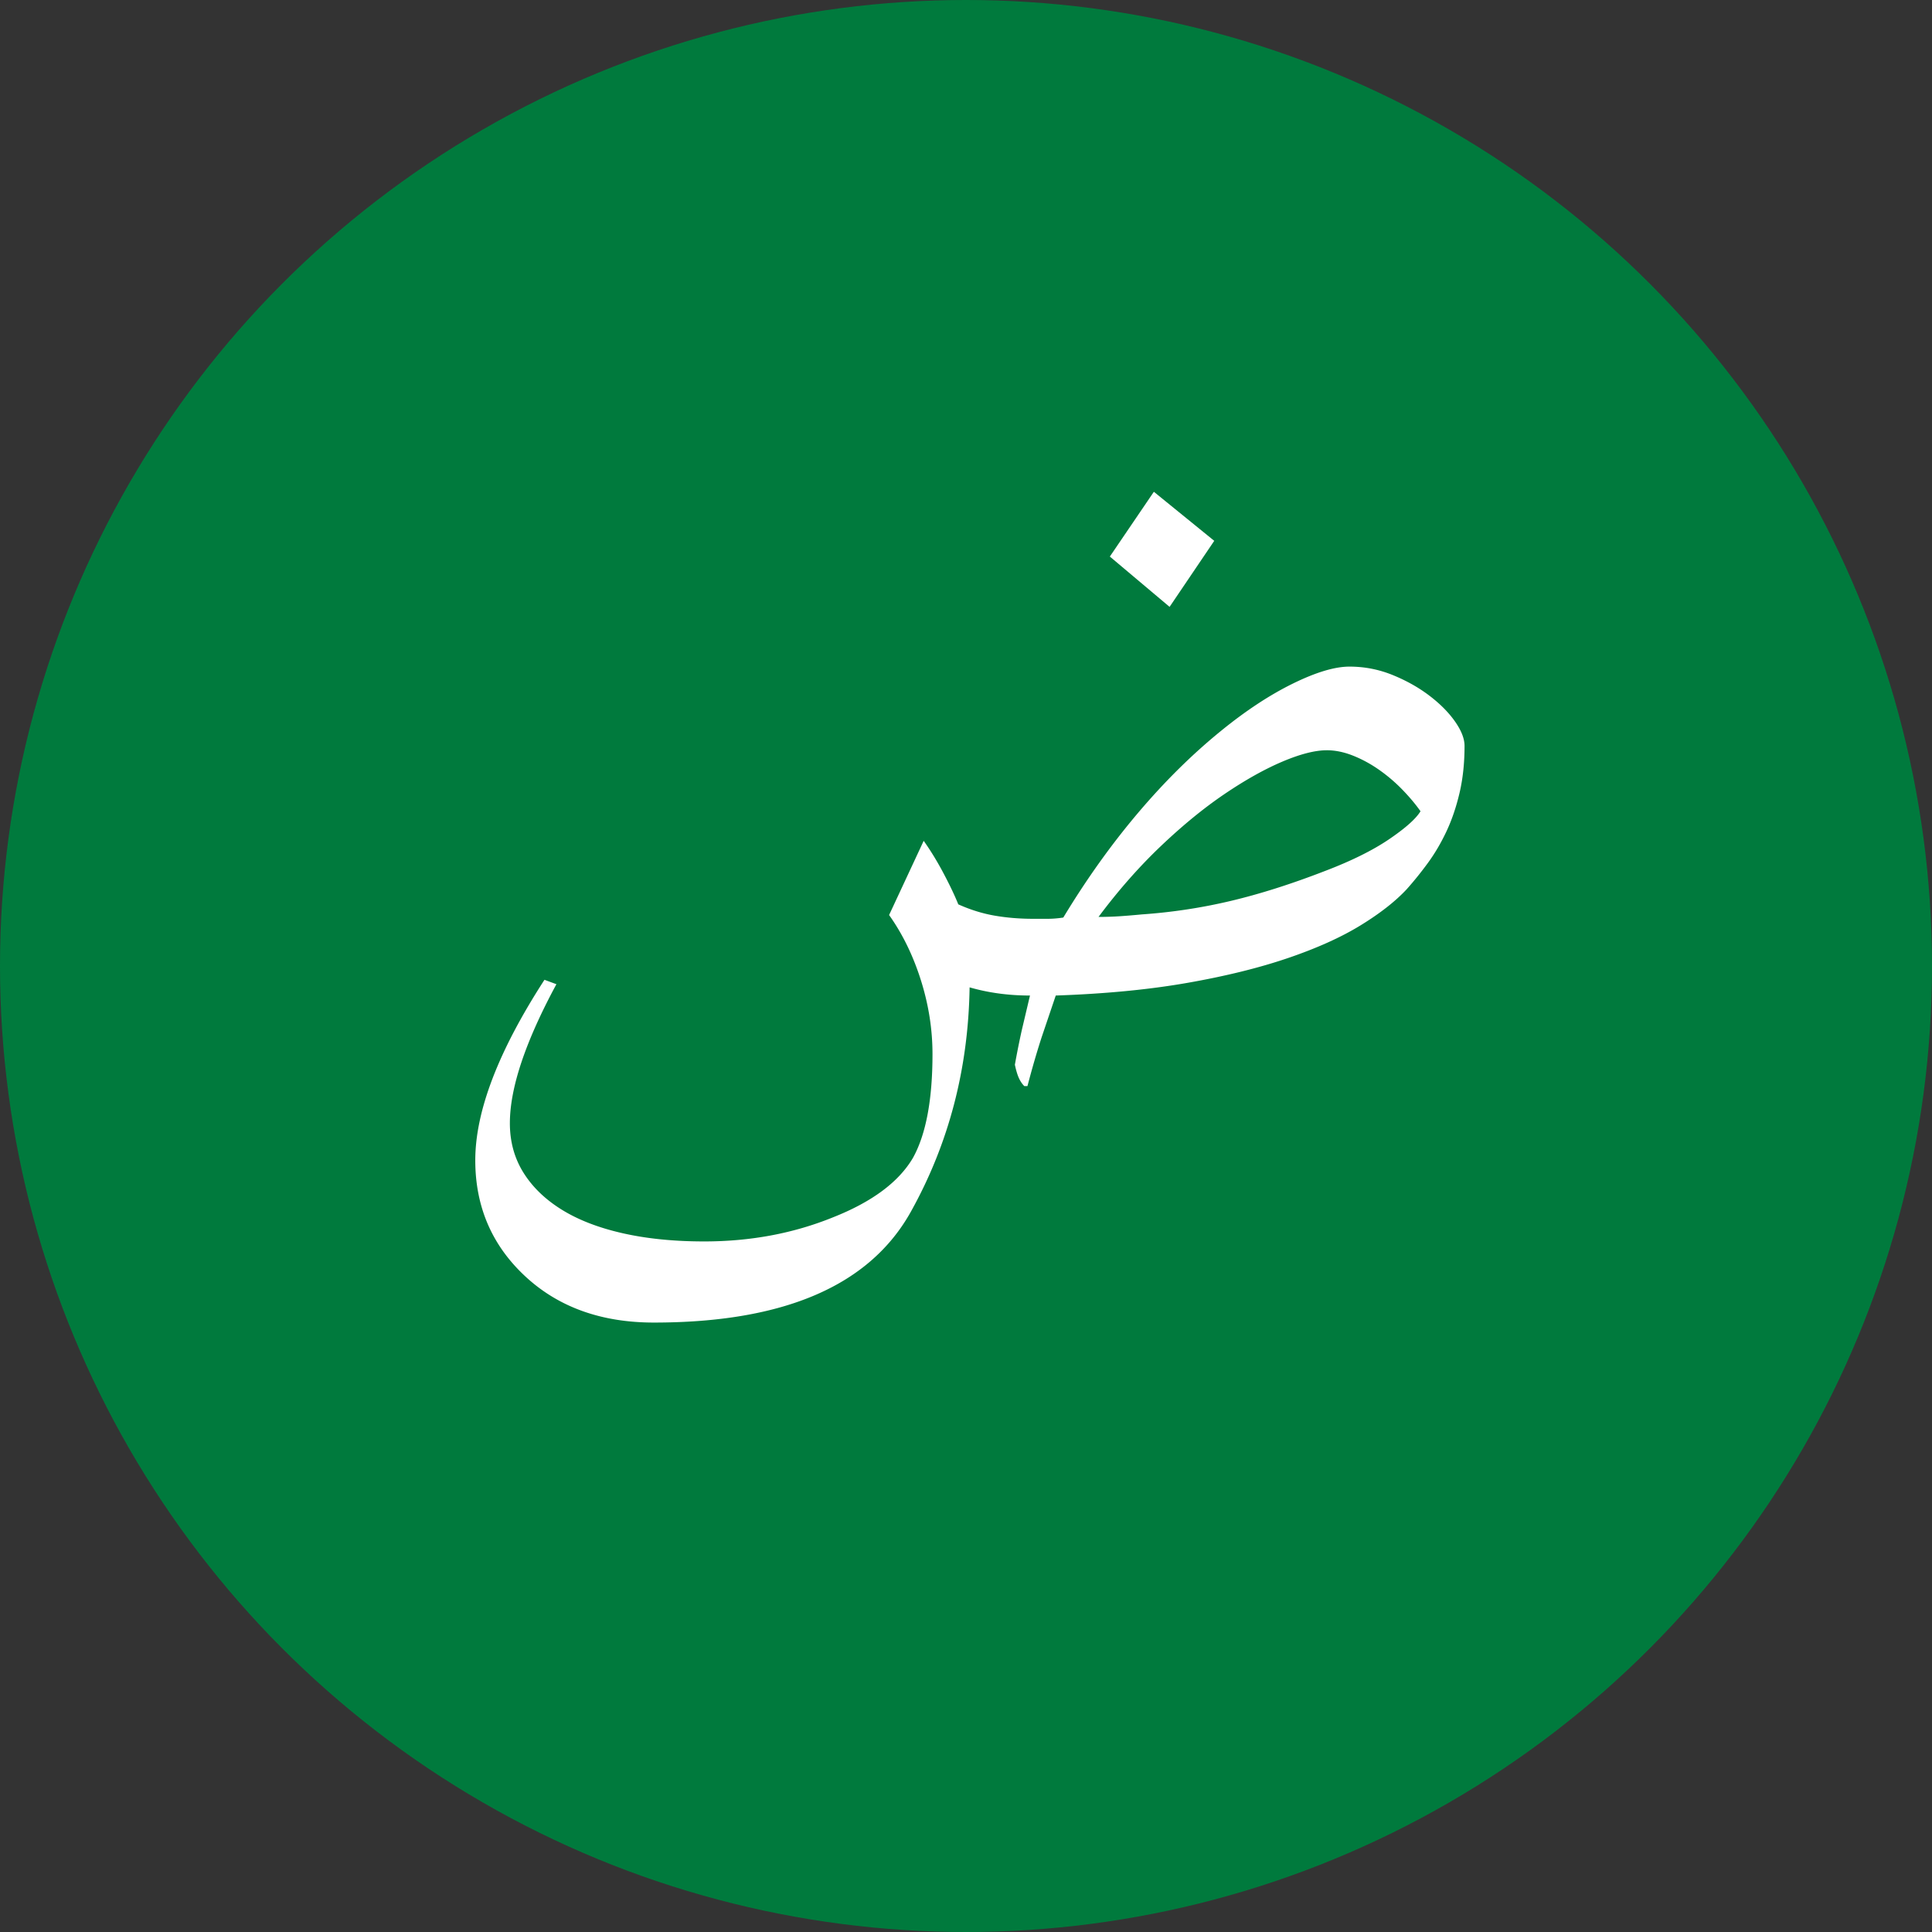 <svg xmlns="http://www.w3.org/2000/svg" width="900" height="900" xmlns:v="https://vecta.io/nano"><rect width="100%" height="100%" fill="#333333" stroke="none"/><circle r="450" cx="450" cy="450" fill="#007a3d"/><path d="M655.289 414.246c-5.274 5.664-12.452 11.279-21.533 16.846s-20.362 10.645-33.838 15.234-29.151 8.447-47.021 11.572-38.233 5.078-61.084 5.859l-6.592 19.482c-2.246 6.934-4.444 14.502-6.592 22.705h-1.465c-.977-.977-1.807-2.197-2.49-3.662s-1.319-3.564-1.904-6.299a390.79 390.79 0 0 1 3.223-16.113l3.809-16.113c-9.961 0-19.336-1.269-28.125-3.809-.586 37.891-9.668 72.656-27.246 104.297-19.141 34.57-59.082 51.855-119.824 51.855-24.414 0-44.336-7.129-59.766-21.387-15.625-14.453-23.438-32.52-23.437-54.199 0-22.852 10.742-50.879 32.227-84.082l5.566 2.051c-14.453 26.758-21.68 48.34-21.68 64.746 0 8.594 2.1 16.26 6.299 22.998s10.156 12.5 17.871 17.285 17.187 8.447 28.418 10.986 23.877 3.809 37.939 3.809c21.484 0 41.406-3.711 59.766-11.133 18.359-7.227 30.859-16.504 37.5-27.832 6.054-10.938 9.082-27.051 9.082-48.34 0-11.523-1.807-22.998-5.42-34.424s-8.545-21.533-14.795-30.322l16.113-34.57c3.32 4.688 6.445 9.815 9.375 15.381s5.176 10.303 6.738 14.209c5.664 2.539 11.328 4.297 16.992 5.273s11.621 1.465 17.871 1.465h6.738c2.343 0 4.785-.195 7.324-.586 10.742-17.773 22.314-33.984 34.717-48.633s25.341-27.441 38.818-38.379c11.523-9.375 22.656-16.699 33.398-21.973s19.531-7.91 26.367-7.91c7.031 0 13.769 1.319 20.215 3.955s12.158 5.86 17.139 9.668 8.935 7.813 11.865 12.012 4.394 7.959 4.395 11.279c0 8.008-.782 15.332-2.344 21.973s-3.614 12.647-6.152 18.018-5.42 10.254-8.643 14.648-6.495 8.447-9.814 12.158zM618.082 349.5c-5.469 0-12.354 1.758-20.654 5.273s-17.286 8.545-26.953 15.088-19.58 14.649-29.736 24.316-19.825 20.654-29.004 32.959c3.32 0 6.494-.098 9.521-.293s6.591-.488 10.693-.879c14.062-.976 27.881-3.076 41.455-6.299s28.173-7.861 43.799-13.916c12.304-4.687 22.265-9.619 29.883-14.795s12.5-9.521 14.648-13.037c-2.344-3.32-5.176-6.689-8.496-10.107s-6.934-6.494-10.84-9.229-7.959-4.931-12.158-6.592-8.252-2.49-12.158-2.49zm-52.441-97.559l-20.801 30.762-27.832-23.437 20.508-30.176z" fill="#fff"/></svg>